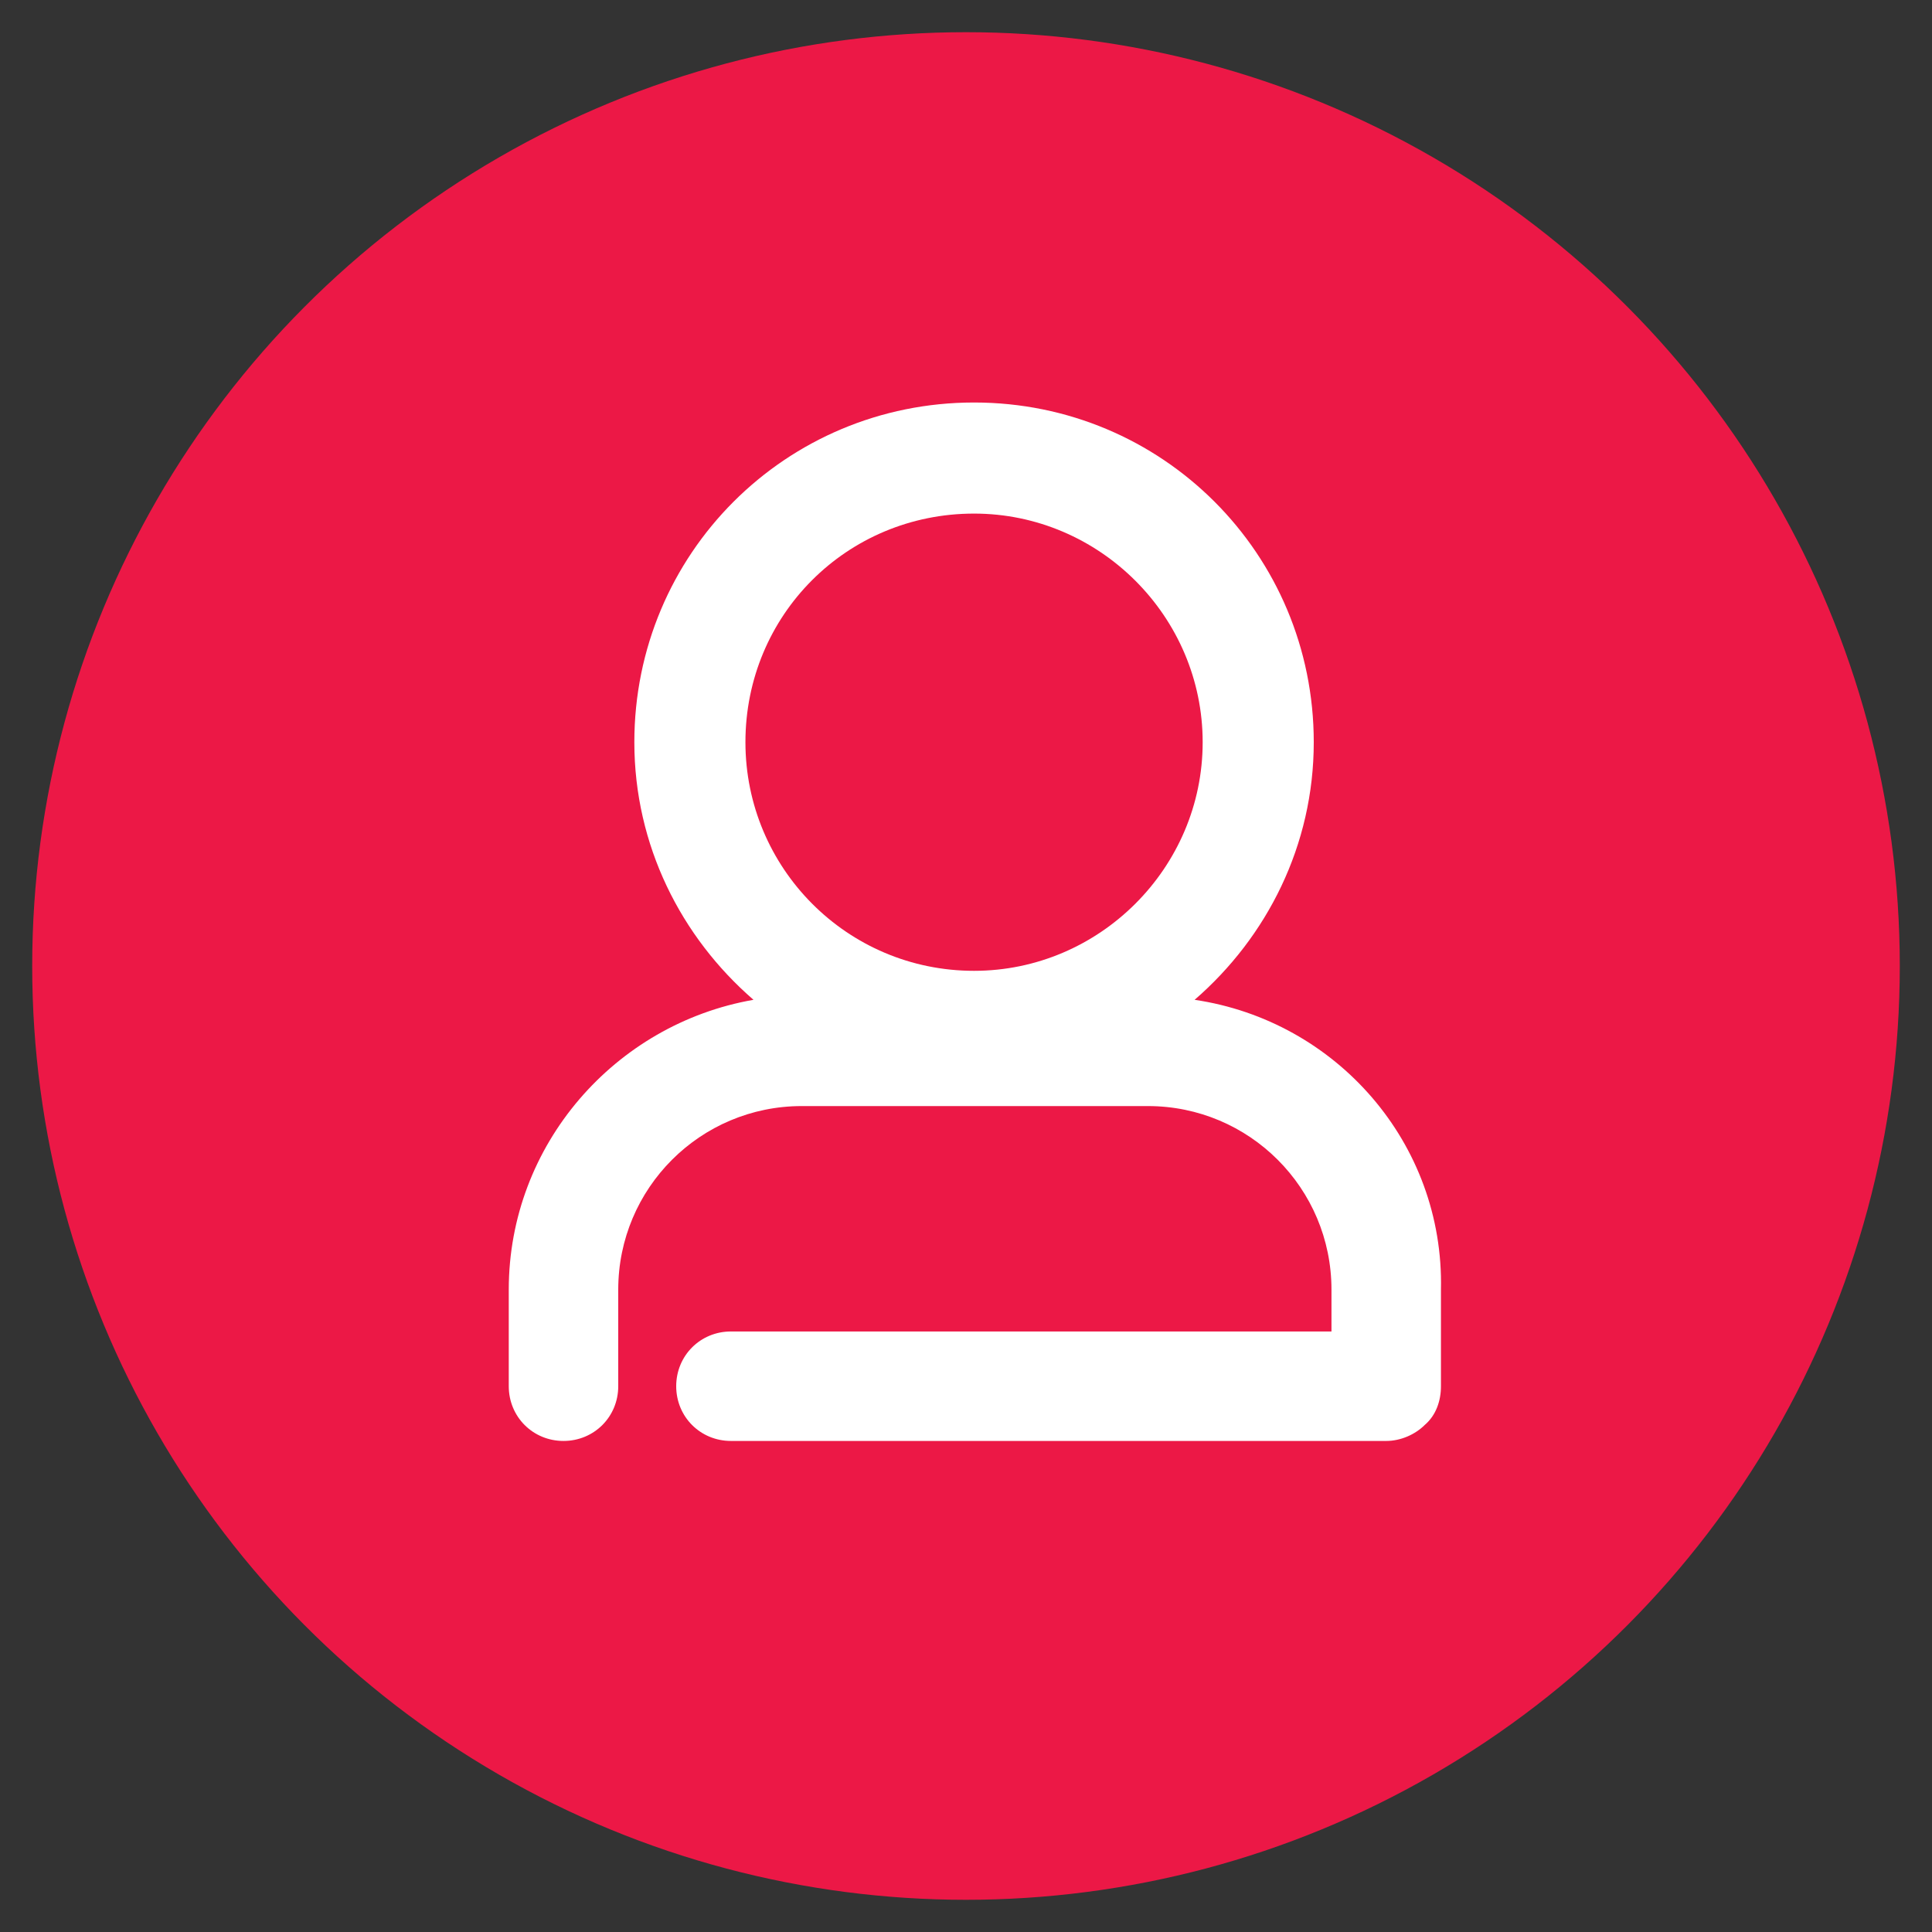 <?xml version="1.0" encoding="utf-8"?>
<!-- Generator: Adobe Illustrator 18.0.0, SVG Export Plug-In . SVG Version: 6.00 Build 0)  -->
<!DOCTYPE svg PUBLIC "-//W3C//DTD SVG 1.1//EN" "http://www.w3.org/Graphics/SVG/1.1/DTD/svg11.dtd">
<svg version="1.1" id="Layer_1" xmlns="http://www.w3.org/2000/svg" xmlns:xlink="http://www.w3.org/1999/xlink" x="0px" y="0px"
	 viewBox="0 0 120 120" enable-background="new 0 0 120 120" xml:space="preserve">
<rect x="0" y="0" width="120" height="120" fill="#333333" stroke="none"/>
<g>
	<circle fill="#EC1846" cx="60" cy="60" r="58"/>
	<path fill="#FFFFFF" d="M74.2,62.1c4.5-3.9,7.4-9.6,7.4-16c0-11.7-9.4-21.1-21.1-21.1c-11.7,0-21.1,9.4-21.1,21.1
		c0,6.4,2.9,12.1,7.4,16c-8.6,1.5-15.2,9-15.2,18v6c0,1.9,1.5,3.4,3.4,3.4c1.9,0,3.4-1.5,3.4-3.4v-6c0-6.3,5.1-11.4,11.4-11.4h21.5
		c6.3,0,11.4,5.1,11.4,11.4v2.6l-37.3,0c-1.9,0-3.4,1.5-3.4,3.4c0,1.9,1.5,3.4,3.4,3.4h40.7c0.9,0,1.8-0.4,2.4-1
		c0.7-0.6,1-1.5,1-2.4v-6C89.7,71,83,63.4,74.2,62.1z M60.5,31.9c7.8,0,14.2,6.4,14.2,14.2c0,7.8-6.4,14.2-14.2,14.2
		c-7.9,0-14.2-6.4-14.2-14.2C46.3,38.2,52.6,31.9,60.5,31.9z"/>
</g>
</svg>
